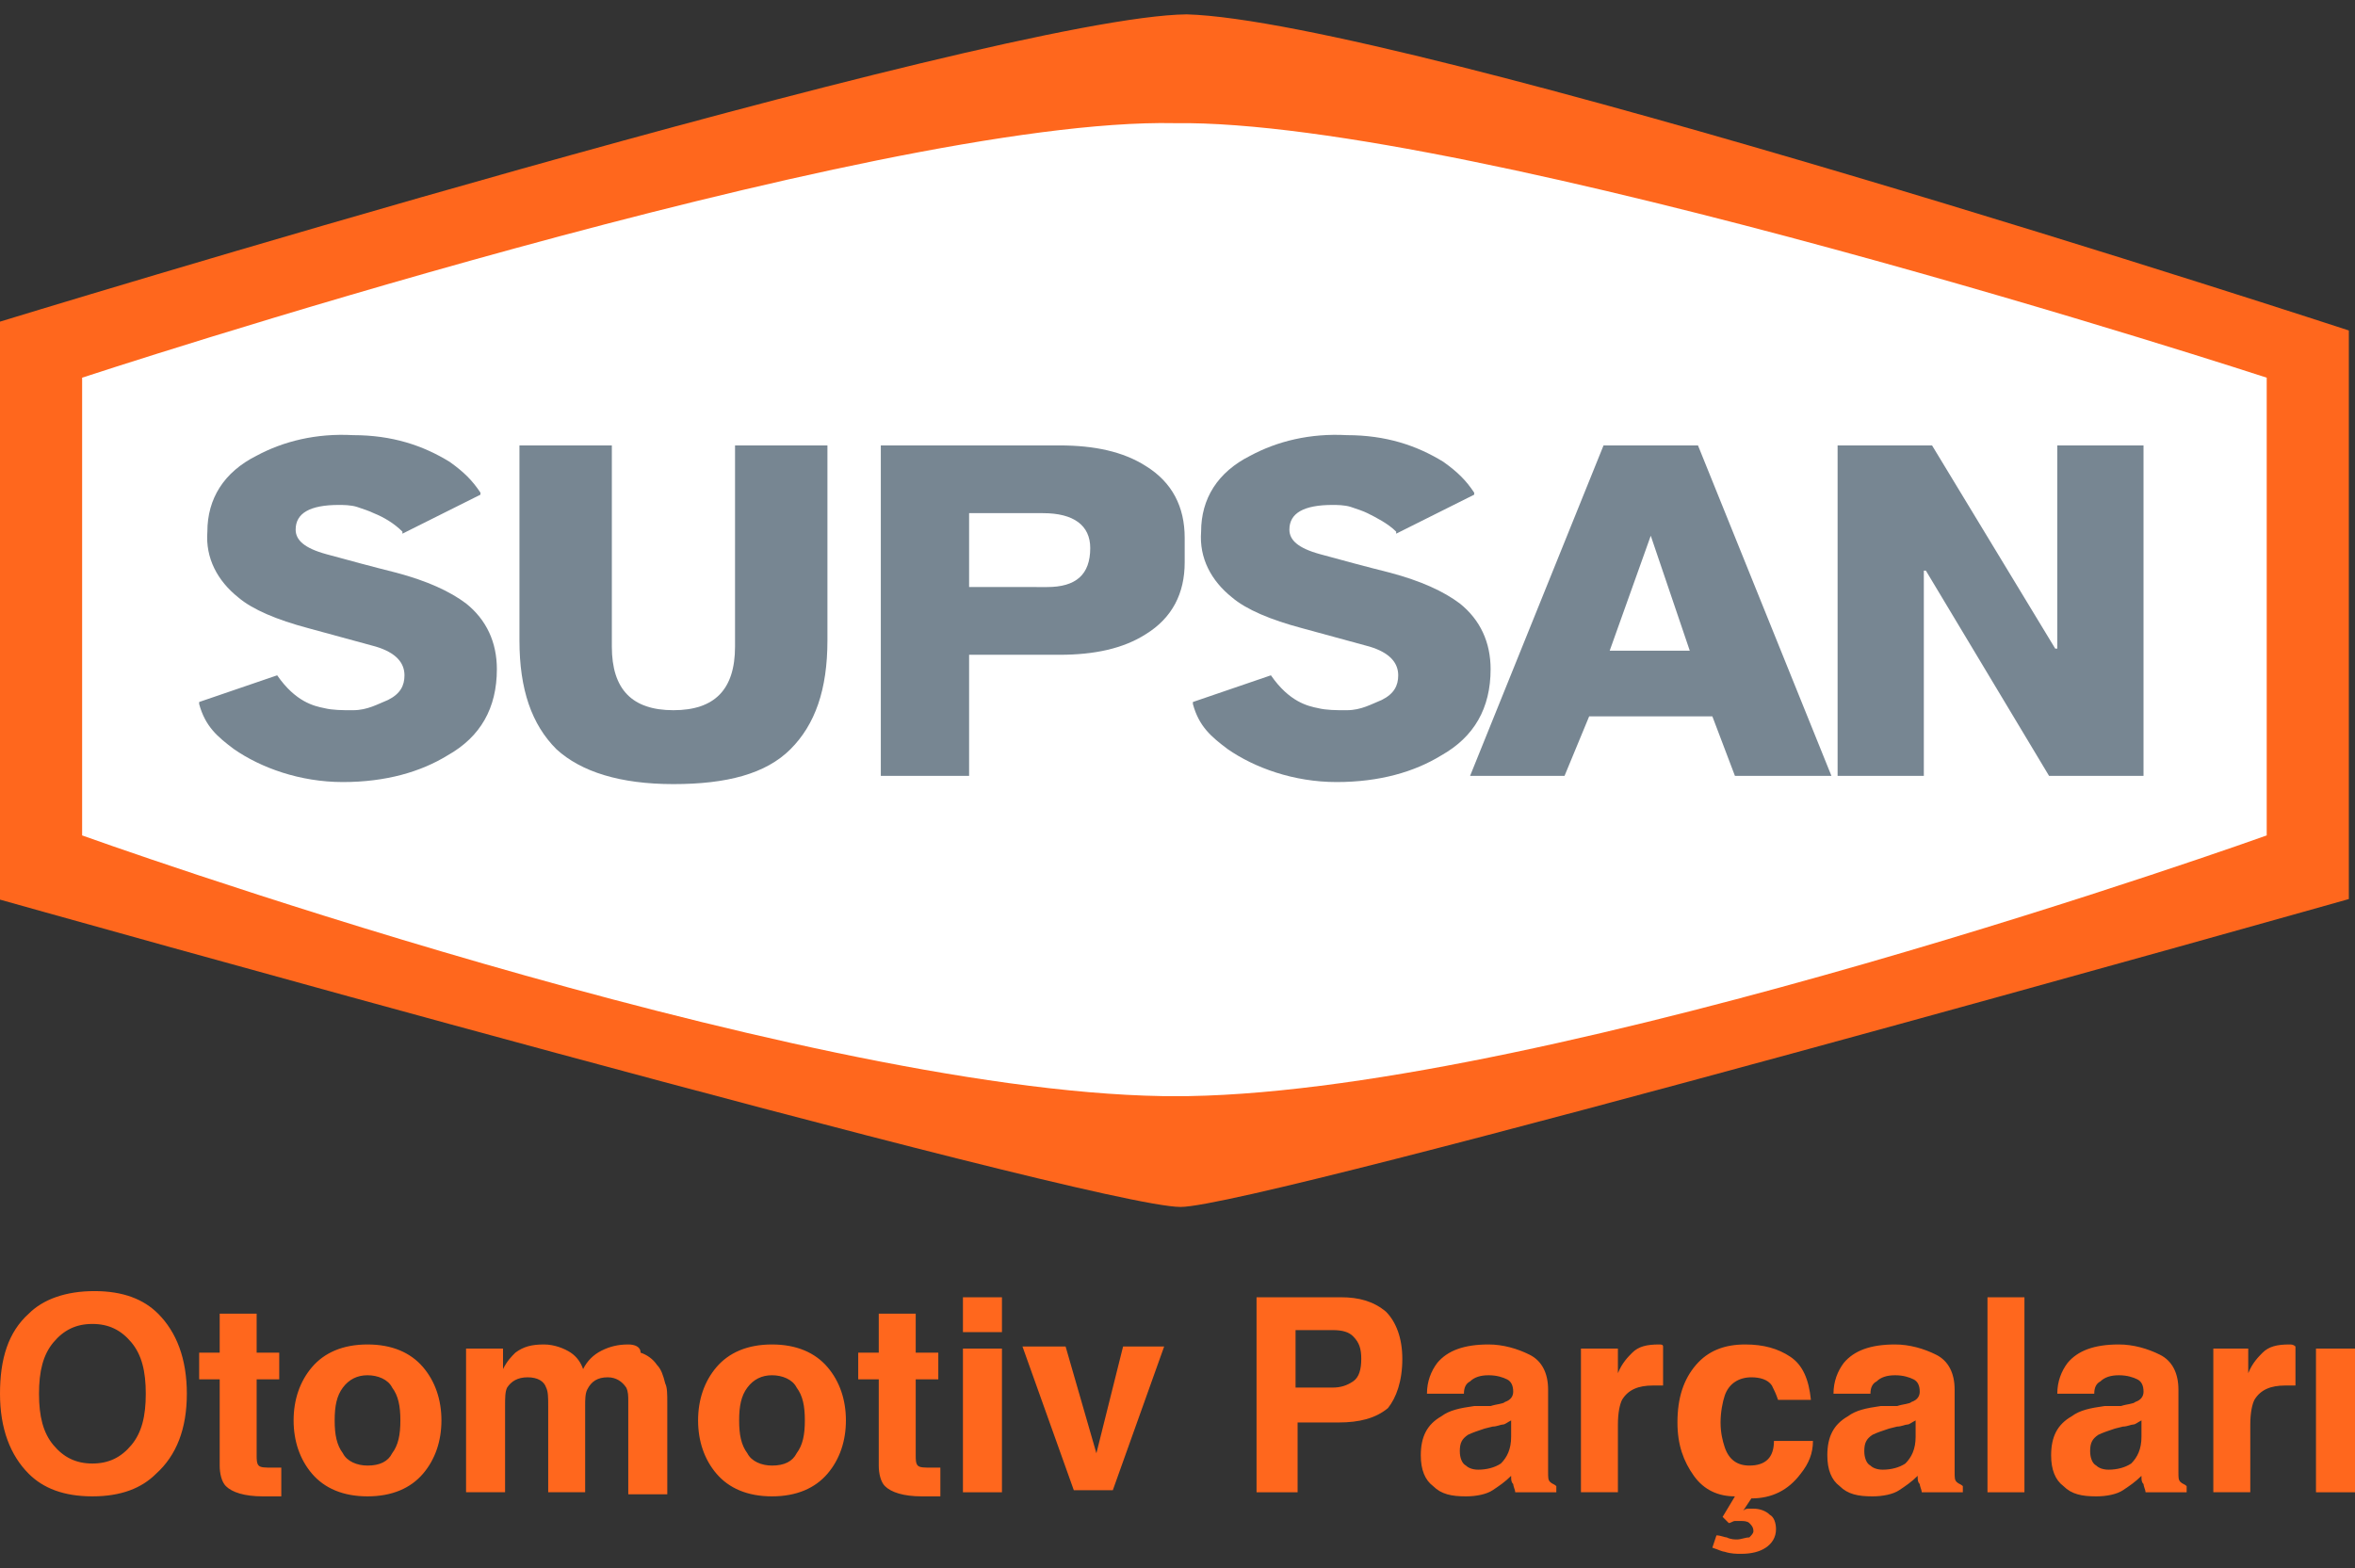 <?xml version="1.0" encoding="utf-8"?>
<!-- Generator: Adobe Illustrator 24.2.3, SVG Export Plug-In . SVG Version: 6.00 Build 0)  -->
<svg version="1.1" id="Layer_1" xmlns="http://www.w3.org/2000/svg" xmlns:xlink="http://www.w3.org/1999/xlink" x="0px" y="0px"
	 viewBox="0 0 114.7 76.4" style="enable-background:new 0 0 114.7 76.4;" xml:space="preserve">
<rect x="0" y="0" width="114.7" height="76.4" fill="#333333" stroke="none"/>
<style type="text/css">
	.st0{fill:#FF671D;}
	.st1{fill:#FFFFFF;}
	.st2{fill:#778692;}
</style>
<g>
	<g>
		<path class="st0" d="M57.5,58.8c-4.3,0-57.6-15-57.6-15V15.7c0,0,48.6-14.9,57.9-15c10.5,0.3,56.6,15.4,56.6,15.4v27.7
			C114.4,43.8,61.3,58.8,57.5,58.8"/>
		<path class="st1" d="M57.9,53.4h-1.3C38.5,53.1,4,40.7,4,40.7V18.4C4,18.4,42.6,5.7,57.2,6c14.6-0.2,53.2,12.4,53.2,12.4v22.3
			C110.4,40.7,75.8,53.1,57.9,53.4"/>
		<path class="st2" d="M35.8,21.7h4.5v9.5c0,2.4-0.6,4.1-1.8,5.3c-1.2,1.2-3.1,1.7-5.7,1.7c-2.6,0-4.5-0.6-5.7-1.7
			c-1.2-1.2-1.8-2.9-1.8-5.3v-9.5h4.5v9.8c0,2.1,1,3.1,3,3.1c2,0,3-1,3-3.1V21.7z"/>
		<path class="st2" d="M18.2,25c-0.2-0.1-0.5-0.2-0.8-0.3c-0.3-0.1-0.7-0.1-0.9-0.1c-1.4,0-2.1,0.4-2.1,1.2c0,0.5,0.4,0.9,1.5,1.2
			c1.1,0.3,2.2,0.6,3.4,0.9c1.5,0.4,2.6,0.9,3.4,1.5c1,0.8,1.5,1.9,1.5,3.2c0,1.9-0.8,3.3-2.4,4.2c-1.3,0.8-3,1.3-5.1,1.3
			c-2.1,0-4-0.7-5.3-1.6c-0.8-0.6-1.4-1.1-1.7-2.2l0-0.1l3.8-1.3l0,0c0.9,1.3,1.8,1.5,2.3,1.6c0.4,0.1,0.9,0.1,1.3,0.1
			c0,0,0.1,0,0.1,0c0.7,0,1.2-0.3,1.7-0.5c0.6-0.3,0.8-0.7,0.8-1.2c0-0.6-0.4-1.1-1.4-1.4c-1.1-0.3-2.2-0.6-3.3-0.9
			c-1.5-0.4-2.7-0.9-3.4-1.5c-1-0.8-1.6-1.9-1.5-3.2c0-1.6,0.8-2.9,2.4-3.7c1.3-0.7,2.9-1.1,4.7-1c1.9,0,3.4,0.5,4.7,1.3
			c0.7,0.5,1.1,0.9,1.5,1.5l0,0.1L19.6,26l0-0.1C19.2,25.5,18.7,25.2,18.2,25"/>
	</g>
	<path class="st2" d="M76.2,37.8h-4.6l6.5-16.1h4.6l6.5,16.1h-4.7l-1.1-2.9h-6L76.2,37.8z M80.4,26.1L80.4,26.1l-2,5.6h3.9
		L80.4,26.1z"/>
	<polygon class="st2" points="93.7,37.8 89.5,37.8 89.5,21.7 94.1,21.7 100.1,31.6 100.2,31.6 100.2,21.7 104.4,21.7 104.4,37.8 
		99.8,37.8 93.8,27.8 93.7,27.8 	"/>
	<g>
		<path class="st2" d="M66.6,25c-0.2-0.1-0.5-0.2-0.8-0.3c-0.3-0.1-0.7-0.1-0.9-0.1c-1.4,0-2.1,0.4-2.1,1.2c0,0.5,0.4,0.9,1.5,1.2
			c1.1,0.3,2.2,0.6,3.4,0.9c1.5,0.4,2.6,0.9,3.4,1.5c1,0.8,1.5,1.9,1.5,3.2c0,1.9-0.8,3.3-2.4,4.2c-1.3,0.8-3,1.3-5.1,1.3
			c-2.1,0-4-0.7-5.3-1.6c-0.8-0.6-1.4-1.1-1.7-2.2l0-0.1l3.8-1.3l0,0c0.9,1.3,1.8,1.5,2.3,1.6c0.4,0.1,0.9,0.1,1.3,0.1
			c0,0,0.1,0,0.1,0c0.7,0,1.2-0.3,1.7-0.5c0.6-0.3,0.8-0.7,0.8-1.2c0-0.6-0.4-1.1-1.4-1.4c-1.1-0.3-2.2-0.6-3.3-0.9
			c-1.5-0.4-2.7-0.9-3.4-1.5c-1-0.8-1.6-1.9-1.5-3.2c0-1.6,0.8-2.9,2.4-3.7c1.3-0.7,2.9-1.1,4.7-1c1.9,0,3.4,0.5,4.7,1.3
			c0.7,0.5,1.1,0.9,1.5,1.5l0,0.1L68,26l0-0.1C67.6,25.5,67,25.2,66.6,25"/>
		<path class="st2" d="M47.2,37.8h-4.3V21.7h8.7c1.7,0,3.1,0.3,4.2,1c1.3,0.8,1.9,2,1.9,3.5c0,0.1,0,0.2,0,0.2v1
			c0,1.5-0.6,2.7-1.9,3.5c-1.1,0.7-2.5,1-4.2,1h-0.9h-3.5C47.2,31.9,47.2,37.8,47.2,37.8z M50.8,25h-3.6v3.6H51
			c1.4,0,2.1-0.6,2.1-1.9C53.1,25.6,52.3,25,50.8,25"/>
		<path class="st0" d="M112.8,72.7h1.9v-7h-1.9V72.7z M111.5,65.5c-0.6,0-1,0.1-1.3,0.4c-0.2,0.2-0.5,0.5-0.7,1v-1.2h-1.7v7h1.8
			v-3.3c0-0.6,0.1-1,0.2-1.2c0.3-0.5,0.8-0.7,1.5-0.7c0.1,0,0.1,0,0.2,0c0.1,0,0.2,0,0.3,0v-1.9C111.7,65.5,111.6,65.5,111.5,65.5
			C111.6,65.5,111.5,65.5,111.5,65.5 M102.5,68.5c-0.7,0.1-1.2,0.2-1.6,0.5c-0.7,0.4-1,1-1,1.9c0,0.7,0.2,1.2,0.6,1.5
			c0.4,0.4,0.9,0.5,1.6,0.5c0.5,0,1-0.1,1.3-0.3c0.3-0.2,0.6-0.4,0.9-0.7c0,0.2,0,0.3,0.1,0.4c0,0.1,0.1,0.3,0.1,0.4h2v-0.3
			c-0.1-0.1-0.2-0.1-0.3-0.2c-0.1-0.1-0.1-0.2-0.1-0.5c0-0.3,0-0.6,0-0.8v-3.2c0-0.8-0.3-1.4-0.9-1.7c-0.6-0.3-1.3-0.5-2-0.5
			c-1.2,0-2,0.3-2.5,0.9c-0.3,0.4-0.5,0.9-0.5,1.5h1.8c0-0.3,0.1-0.5,0.3-0.6c0.2-0.2,0.5-0.3,0.9-0.3c0.4,0,0.7,0.1,0.9,0.2
			c0.2,0.1,0.3,0.3,0.3,0.6c0,0.2-0.1,0.4-0.4,0.5c-0.1,0.1-0.4,0.1-0.7,0.2L102.5,68.5z M104.3,70c0,0.6-0.2,1-0.5,1.3
			c-0.3,0.2-0.7,0.3-1.1,0.3c-0.3,0-0.5-0.1-0.6-0.2c-0.2-0.1-0.3-0.4-0.3-0.7c0-0.4,0.1-0.6,0.4-0.8c0.2-0.1,0.5-0.2,0.8-0.3
			l0.4-0.1c0.2,0,0.4-0.1,0.5-0.1c0.1,0,0.2-0.1,0.4-0.2V70z M98.6,63.2h-1.8v9.5h1.8V63.2z M91.6,68.5c-0.7,0.1-1.2,0.2-1.6,0.5
			c-0.7,0.4-1,1-1,1.9c0,0.7,0.2,1.2,0.6,1.5c0.4,0.4,0.9,0.5,1.6,0.5c0.5,0,1-0.1,1.3-0.3c0.3-0.2,0.6-0.4,0.9-0.7
			c0,0.2,0,0.3,0.1,0.4c0,0.1,0.1,0.3,0.1,0.4h2v-0.3c-0.1-0.1-0.2-0.1-0.3-0.2c-0.1-0.1-0.1-0.2-0.1-0.5c0-0.3,0-0.6,0-0.8v-3.2
			c0-0.8-0.3-1.4-0.9-1.7c-0.6-0.3-1.3-0.5-2-0.5c-1.2,0-2,0.3-2.5,0.9c-0.3,0.4-0.5,0.9-0.5,1.5h1.8c0-0.3,0.1-0.5,0.3-0.6
			c0.2-0.2,0.5-0.3,0.9-0.3c0.4,0,0.7,0.1,0.9,0.2c0.2,0.1,0.3,0.3,0.3,0.6c0,0.2-0.1,0.4-0.4,0.5c-0.1,0.1-0.4,0.1-0.7,0.2
			L91.6,68.5z M93.3,70c0,0.6-0.2,1-0.5,1.3c-0.3,0.2-0.7,0.3-1.1,0.3c-0.3,0-0.5-0.1-0.6-0.2c-0.2-0.1-0.3-0.4-0.3-0.7
			c0-0.4,0.1-0.6,0.4-0.8c0.2-0.1,0.5-0.2,0.8-0.3l0.4-0.1c0.2,0,0.4-0.1,0.5-0.1c0.1,0,0.2-0.1,0.4-0.2V70z M88.2,68.2
			c-0.1-1-0.4-1.7-1-2.1c-0.6-0.4-1.3-0.6-2.2-0.6c-1,0-1.8,0.3-2.4,1c-0.6,0.7-0.9,1.6-0.9,2.8c0,1.1,0.3,1.9,0.8,2.6s1.2,1,2,1
			l-0.6,1l0.3,0.3c0.1,0,0.2-0.1,0.3-0.1c0.1,0,0.2,0,0.3,0c0.1,0,0.3,0,0.4,0.1c0.1,0.1,0.2,0.2,0.2,0.4c0,0.1-0.1,0.2-0.2,0.3
			C85,74.9,84.8,75,84.6,75c-0.1,0-0.3,0-0.5-0.1c-0.1,0-0.3-0.1-0.5-0.1l-0.2,0.6c0.3,0.1,0.5,0.2,0.6,0.2c0.3,0.1,0.6,0.1,0.8,0.1
			c0.5,0,0.9-0.1,1.2-0.3c0.3-0.2,0.5-0.5,0.5-0.9c0-0.3-0.1-0.6-0.3-0.7c-0.2-0.2-0.5-0.3-0.8-0.3c-0.1,0-0.1,0-0.2,0
			s-0.2,0-0.3,0.1l0.4-0.6c1,0,1.8-0.4,2.4-1.2c0.4-0.5,0.6-1,0.6-1.6h-1.9c0,0.4-0.1,0.7-0.3,0.9c-0.2,0.2-0.5,0.3-0.9,0.3
			c-0.6,0-1-0.3-1.2-0.9c-0.1-0.3-0.2-0.7-0.2-1.2c0-0.5,0.1-1,0.2-1.3c0.2-0.6,0.7-0.9,1.3-0.9c0.4,0,0.8,0.1,1,0.4
			c0.1,0.2,0.2,0.4,0.3,0.7L88.2,68.2L88.2,68.2z M80.8,65.5c-0.6,0-1,0.1-1.3,0.4c-0.2,0.2-0.5,0.5-0.7,1v-1.2H77v7h1.8v-3.3
			c0-0.6,0.1-1,0.2-1.2c0.3-0.5,0.8-0.7,1.5-0.7c0.1,0,0.1,0,0.2,0c0.1,0,0.2,0,0.3,0v-1.9C81,65.5,80.9,65.5,80.8,65.5
			C80.9,65.5,80.8,65.5,80.8,65.5 M71.8,68.5c-0.7,0.1-1.2,0.2-1.6,0.5c-0.7,0.4-1,1-1,1.9c0,0.7,0.2,1.2,0.6,1.5
			c0.4,0.4,0.9,0.5,1.6,0.5c0.5,0,1-0.1,1.3-0.3c0.3-0.2,0.6-0.4,0.9-0.7c0,0.2,0,0.3,0.1,0.4c0,0.1,0.1,0.3,0.1,0.4h2v-0.3
			c-0.1-0.1-0.2-0.1-0.3-0.2c-0.1-0.1-0.1-0.2-0.1-0.5c0-0.3,0-0.6,0-0.8v-3.2c0-0.8-0.3-1.4-0.9-1.7c-0.6-0.3-1.3-0.5-2-0.5
			c-1.2,0-2,0.3-2.5,0.9c-0.3,0.4-0.5,0.9-0.5,1.5h1.8c0-0.3,0.1-0.5,0.3-0.6c0.2-0.2,0.5-0.3,0.9-0.3c0.4,0,0.7,0.1,0.9,0.2
			c0.2,0.1,0.3,0.3,0.3,0.6c0,0.2-0.1,0.4-0.4,0.5c-0.1,0.1-0.4,0.1-0.7,0.2L71.8,68.5z M73.6,70c0,0.6-0.2,1-0.5,1.3
			c-0.3,0.2-0.7,0.3-1.1,0.3c-0.3,0-0.5-0.1-0.6-0.2c-0.2-0.1-0.3-0.4-0.3-0.7c0-0.4,0.1-0.6,0.4-0.8c0.2-0.1,0.5-0.2,0.8-0.3
			l0.4-0.1c0.2,0,0.4-0.1,0.5-0.1c0.1,0,0.2-0.1,0.4-0.2V70z M68.3,66.2c0-1-0.3-1.8-0.8-2.3c-0.6-0.5-1.3-0.7-2.2-0.7h-4.1v9.5h2
			v-3.4h2c1,0,1.8-0.2,2.4-0.7C68,68.1,68.3,67.3,68.3,66.2 M66.3,66.2c0,0.5-0.1,0.9-0.4,1.1c-0.3,0.2-0.6,0.3-1,0.3h-1.8v-2.8h1.8
			c0.5,0,0.8,0.1,1,0.3C66.2,65.4,66.3,65.7,66.3,66.2 M53.4,70.8l-1.5-5.2h-2.1l2.5,7h1.9l2.5-7h-2L53.4,70.8z M46.9,72.7h1.9v-7
			h-1.9V72.7z M48.8,63.2h-1.9v1.7h1.9V63.2z M42.8,67.1v4.3c0,0.4,0.1,0.8,0.3,1c0.3,0.3,0.9,0.5,1.8,0.5l0.9,0v-1.4
			c-0.1,0-0.1,0-0.2,0c-0.1,0-0.1,0-0.2,0c-0.4,0-0.6,0-0.7-0.1c-0.1-0.1-0.1-0.3-0.1-0.5v-3.7h1.1v-1.3h-1.1v-1.9h-1.8v1.9h-1v1.3
			H42.8z M41.2,69.2c0-1-0.3-1.9-0.9-2.6c-0.6-0.7-1.5-1.1-2.7-1.1c-1.2,0-2.1,0.4-2.7,1.1c-0.6,0.7-0.9,1.6-0.9,2.6
			c0,1,0.3,1.9,0.9,2.6s1.5,1.1,2.7,1.1c1.2,0,2.1-0.4,2.7-1.1C40.9,71.1,41.2,70.2,41.2,69.2 M37.6,71.4c-0.5,0-1-0.2-1.2-0.6
			c-0.3-0.4-0.4-0.9-0.4-1.6c0-0.7,0.1-1.2,0.4-1.6c0.3-0.4,0.7-0.6,1.2-0.6c0.5,0,1,0.2,1.2,0.6c0.3,0.4,0.4,0.9,0.4,1.6
			c0,0.7-0.1,1.2-0.4,1.6C38.6,71.2,38.2,71.4,37.6,71.4 M30.6,65.5c-0.5,0-0.9,0.1-1.3,0.3c-0.4,0.2-0.7,0.5-0.9,0.9
			c-0.1-0.3-0.3-0.6-0.6-0.8c-0.3-0.2-0.8-0.4-1.3-0.4c-0.6,0-1,0.1-1.4,0.4c-0.2,0.2-0.4,0.4-0.6,0.8v-1h-1.8v7h1.9v-4.2
			c0-0.4,0-0.7,0.1-0.9c0.2-0.3,0.5-0.5,1-0.5c0.5,0,0.8,0.2,0.9,0.5c0.1,0.2,0.1,0.5,0.1,0.9v4.2h1.8v-4.2c0-0.3,0-0.6,0.1-0.8
			c0.2-0.4,0.5-0.6,1-0.6c0.4,0,0.7,0.2,0.9,0.5c0.1,0.2,0.1,0.4,0.1,0.7v4.5h1.9l0-4.4c0-0.5,0-0.8-0.1-1c-0.1-0.4-0.2-0.7-0.4-0.9
			c-0.2-0.3-0.5-0.5-0.8-0.6C31.2,65.6,30.9,65.5,30.6,65.5 M21.5,69.2c0-1-0.3-1.9-0.9-2.6c-0.6-0.7-1.5-1.1-2.7-1.1
			s-2.1,0.4-2.7,1.1c-0.6,0.7-0.9,1.6-0.9,2.6c0,1,0.3,1.9,0.9,2.6c0.6,0.7,1.5,1.1,2.7,1.1s2.1-0.4,2.7-1.1
			C21.2,71.1,21.5,70.2,21.5,69.2 M17.9,71.4c-0.5,0-1-0.2-1.2-0.6c-0.3-0.4-0.4-0.9-0.4-1.6c0-0.7,0.1-1.2,0.4-1.6
			c0.3-0.4,0.7-0.6,1.2-0.6c0.5,0,1,0.2,1.2,0.6c0.3,0.4,0.4,0.9,0.4,1.6c0,0.7-0.1,1.2-0.4,1.6C18.9,71.2,18.5,71.4,17.9,71.4
			 M10.7,67.1v4.3c0,0.4,0.1,0.8,0.3,1c0.3,0.3,0.9,0.5,1.8,0.5l0.9,0v-1.4c-0.1,0-0.1,0-0.2,0s-0.1,0-0.2,0c-0.4,0-0.6,0-0.7-0.1
			c-0.1-0.1-0.1-0.3-0.1-0.5v-3.7h1.1v-1.3h-1.1v-1.9h-1.8v1.9h-1v1.3H10.7z M9.1,67.9c0-1.7-0.5-3-1.4-3.9
			c-0.7-0.7-1.7-1.1-3.1-1.1S2.1,63.3,1.4,64c-1,0.9-1.4,2.2-1.4,3.9c0,1.7,0.5,3,1.4,3.9c0.7,0.7,1.7,1.1,3.1,1.1s2.4-0.4,3.1-1.1
			C8.6,70.9,9.1,69.6,9.1,67.9 M4.5,71.3c-0.8,0-1.4-0.3-1.9-0.9c-0.5-0.6-0.7-1.4-0.7-2.5c0-1.1,0.2-1.9,0.7-2.5
			c0.5-0.6,1.1-0.9,1.9-0.9s1.4,0.3,1.9,0.9c0.5,0.6,0.7,1.4,0.7,2.5s-0.2,1.9-0.7,2.5C5.9,71,5.3,71.3,4.5,71.3"/>
	</g>
</g>
</svg>
